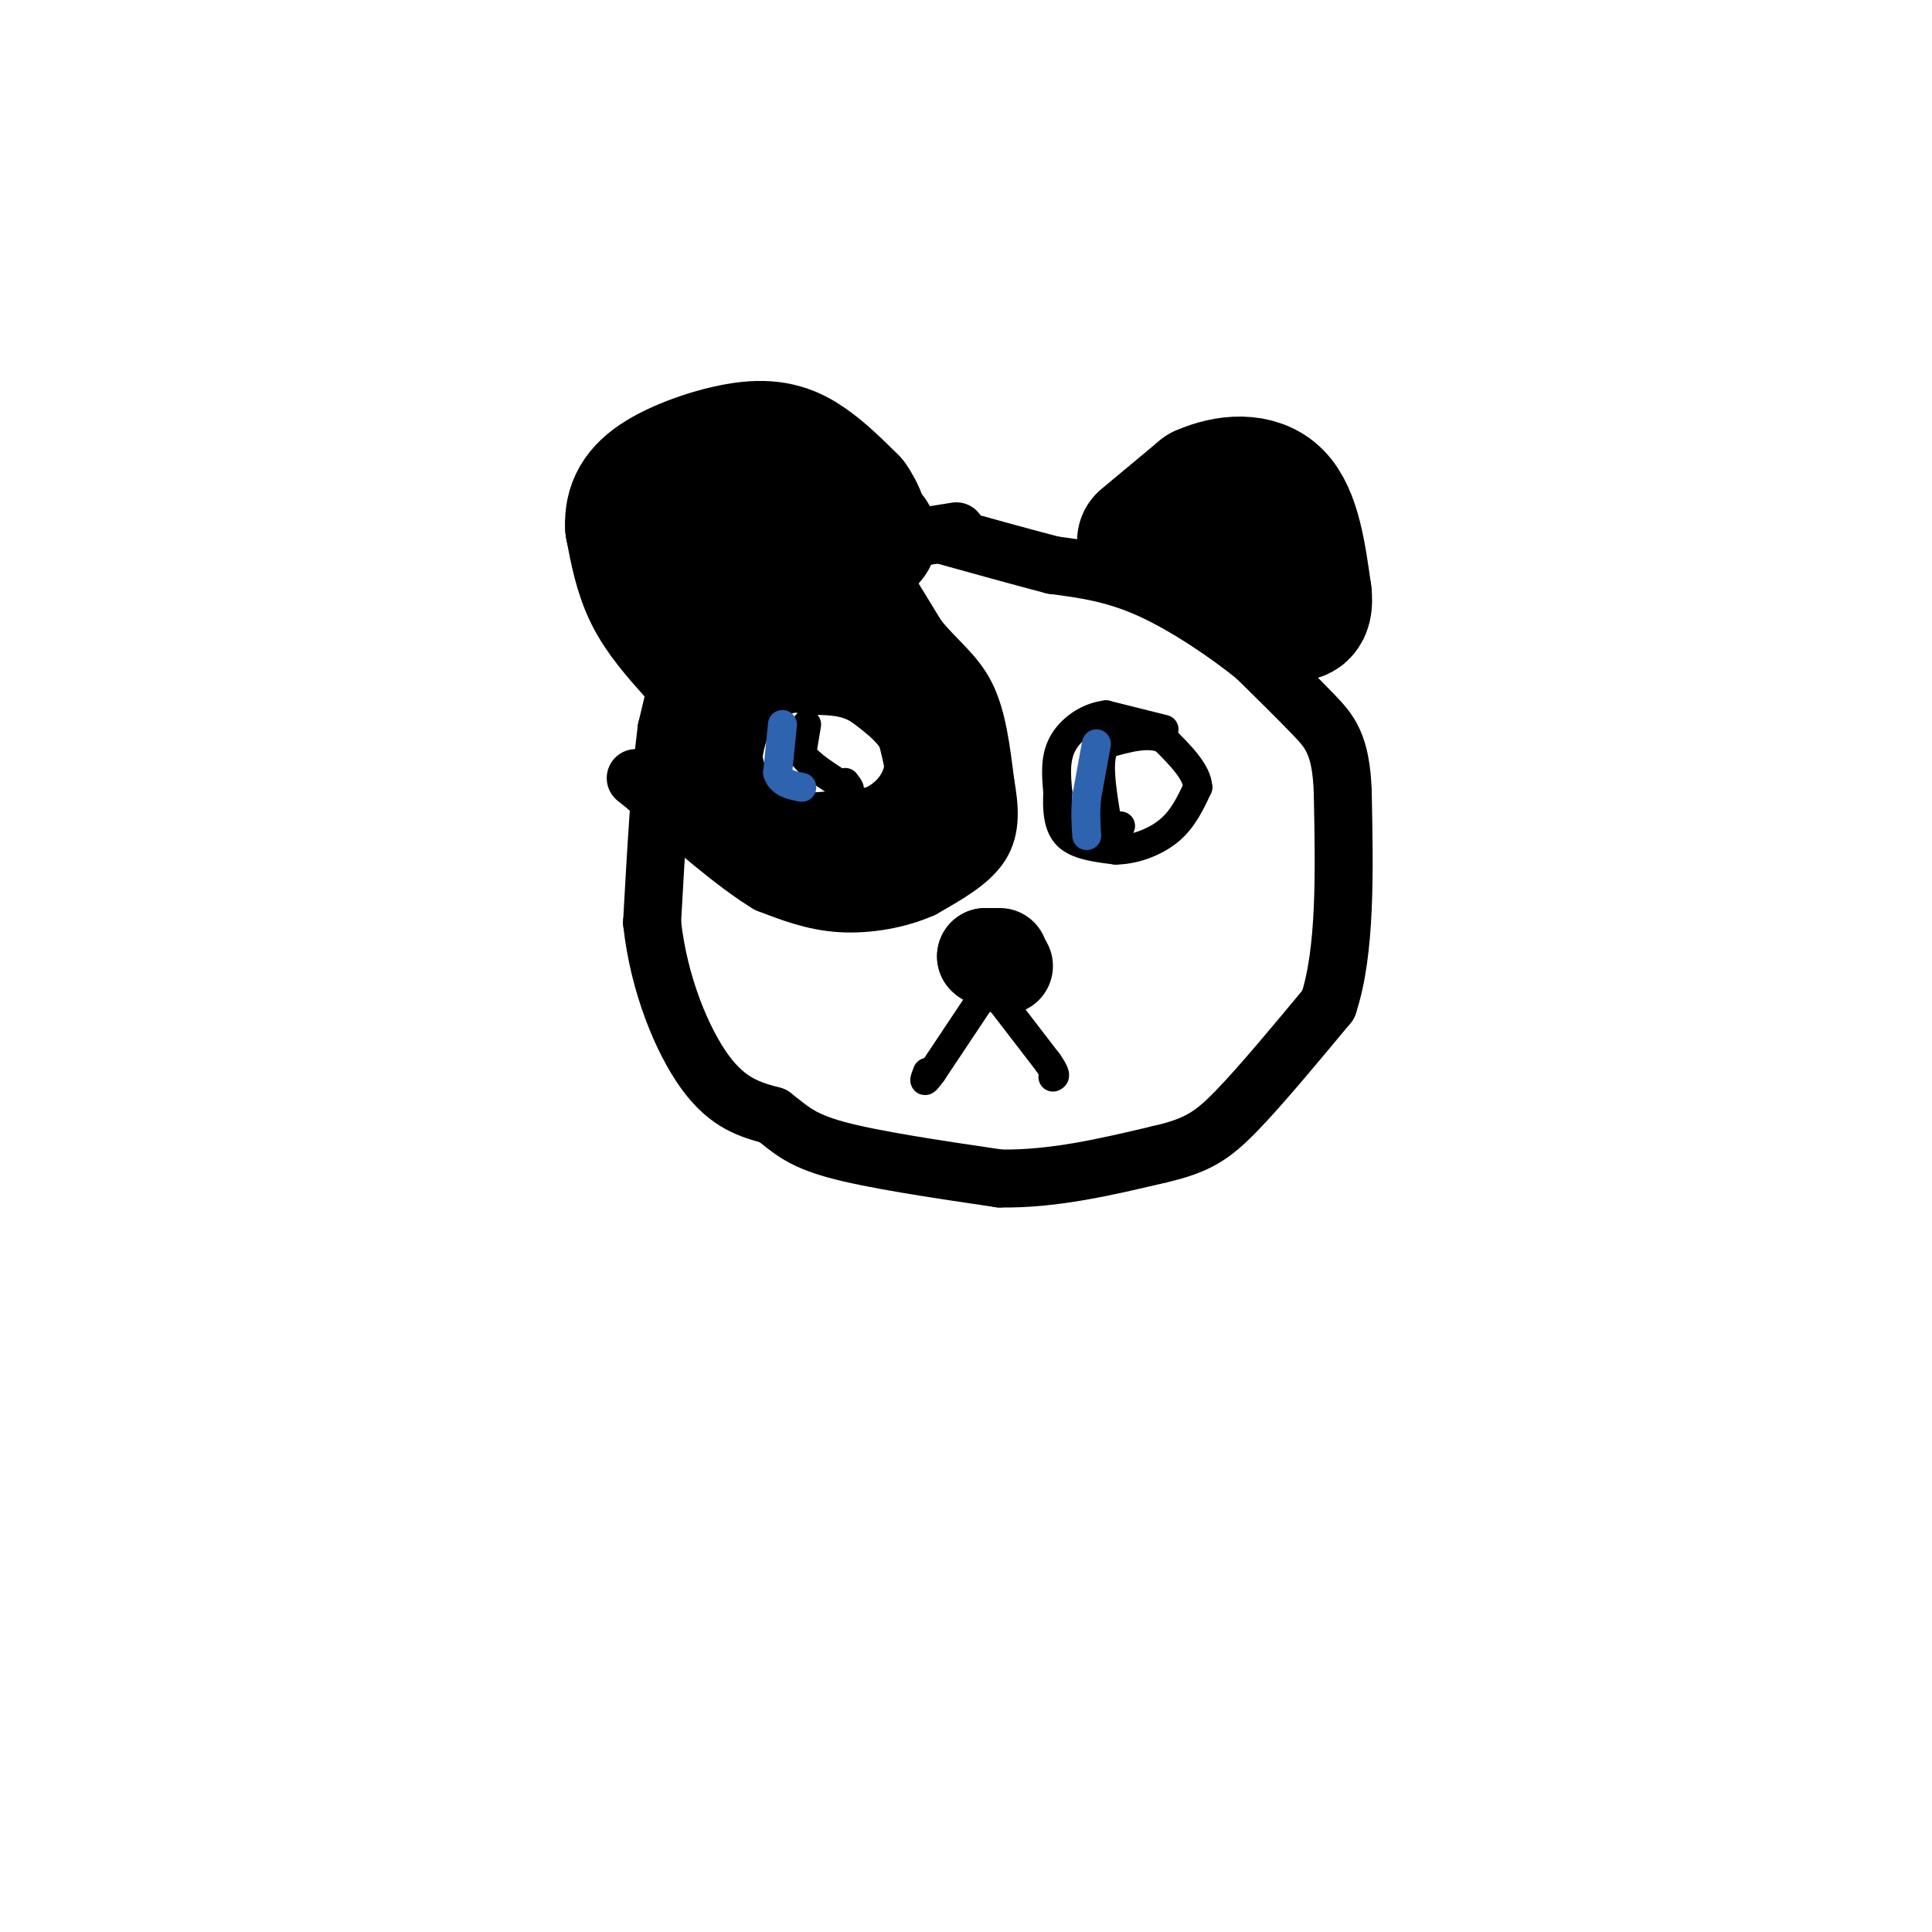 <svg viewBox='0 0 400 400' version='1.1' xmlns='http://www.w3.org/2000/svg' xmlns:xlink='http://www.w3.org/1999/xlink'><g fill='none' stroke='rgb(0,0,0)' stroke-width='12' stroke-linecap='round' stroke-linejoin='round'><path d='M198,110c0.000,0.000 -25.000,4.000 -25,4'/><path d='M173,114c-8.333,2.833 -16.667,7.917 -25,13'/><path d='M148,127c-4.778,1.756 -4.222,-0.356 -5,3c-0.778,3.356 -2.889,12.178 -5,21'/><path d='M138,151c-1.333,10.167 -2.167,25.083 -3,40'/><path d='M135,191c1.356,12.711 6.244,24.489 11,31c4.756,6.511 9.378,7.756 14,9'/><path d='M160,231c3.556,2.689 5.444,4.911 13,7c7.556,2.089 20.778,4.044 34,6'/><path d='M207,244c11.167,0.167 22.083,-2.417 33,-5'/><path d='M240,239c7.844,-1.800 10.956,-3.800 16,-9c5.044,-5.200 12.022,-13.600 19,-22'/><path d='M275,208c3.667,-11.000 3.333,-27.500 3,-44'/><path d='M278,164c-0.333,-9.867 -2.667,-12.533 -6,-16c-3.333,-3.467 -7.667,-7.733 -12,-12'/><path d='M260,136c-5.867,-4.756 -14.533,-10.644 -22,-14c-7.467,-3.356 -13.733,-4.178 -20,-5'/><path d='M218,117c-7.000,-1.833 -14.500,-3.917 -22,-6'/><path d='M179,114c0.000,0.000 11.000,18.000 11,18'/><path d='M190,132c3.756,4.667 7.644,7.333 10,12c2.356,4.667 3.178,11.333 4,18'/><path d='M204,162c0.933,5.289 1.267,9.511 -1,13c-2.267,3.489 -7.133,6.244 -12,9'/><path d='M191,184c-4.978,2.244 -11.422,3.356 -17,3c-5.578,-0.356 -10.289,-2.178 -15,-4'/><path d='M159,183c-6.667,-4.000 -15.833,-12.000 -25,-20'/><path d='M134,163c-4.167,-3.333 -2.083,-1.667 0,0'/></g>
<g fill='none' stroke='rgb(0,0,0)' stroke-width='6' stroke-linecap='round' stroke-linejoin='round'><path d='M169,144c-3.417,0.333 -6.833,0.667 -9,2c-2.167,1.333 -3.083,3.667 -4,6'/><path d='M156,152c-1.067,2.933 -1.733,7.267 -1,10c0.733,2.733 2.867,3.867 5,5'/><path d='M160,167c4.167,0.667 12.083,-0.167 20,-1'/><path d='M180,166c4.800,-1.978 6.800,-6.422 6,-10c-0.800,-3.578 -4.400,-6.289 -8,-9'/><path d='M178,147c-2.833,-1.833 -5.917,-1.917 -9,-2'/><path d='M169,145c-1.500,-0.333 -0.750,-0.167 0,0'/><path d='M167,150c0.000,0.000 -1.000,6.000 -1,6'/><path d='M166,156c1.333,2.167 5.167,4.583 9,7'/><path d='M175,163c1.500,1.000 0.750,0.000 0,-1'/><path d='M241,151c0.000,0.000 -12.000,-3.000 -12,-3'/><path d='M229,148c-3.822,0.422 -7.378,2.978 -9,6c-1.622,3.022 -1.311,6.511 -1,10'/><path d='M219,164c-0.156,3.422 -0.044,6.978 2,9c2.044,2.022 6.022,2.511 10,3'/><path d='M231,176c3.733,-0.022 8.067,-1.578 11,-4c2.933,-2.422 4.467,-5.711 6,-9'/><path d='M248,163c-0.167,-3.167 -3.583,-6.583 -7,-10'/><path d='M241,153c-3.167,-1.500 -7.583,-0.250 -12,1'/><path d='M229,154c-2.000,2.667 -1.000,8.833 0,15'/><path d='M229,169c0.500,2.833 1.750,2.417 3,2'/></g>
<g fill='none' stroke='rgb(0,0,0)' stroke-width='20' stroke-linecap='round' stroke-linejoin='round'><path d='M207,198c0.000,0.000 -3.000,0.000 -3,0'/><path d='M204,198c0.167,0.333 2.083,1.167 4,2'/><path d='M172,131c0.000,0.000 6.000,4.000 6,4'/><path d='M178,135c2.833,2.333 6.917,6.167 11,10'/><path d='M189,145c2.667,4.667 3.833,11.333 5,18'/><path d='M194,163c0.778,4.711 0.222,7.489 -1,9c-1.222,1.511 -3.111,1.756 -5,2'/><path d='M188,174c-3.167,1.000 -8.583,2.500 -14,4'/><path d='M174,178c-5.667,-0.500 -12.833,-3.750 -20,-7'/><path d='M154,171c-4.500,-4.167 -5.750,-11.083 -7,-18'/><path d='M147,153c0.333,-6.000 4.667,-12.000 9,-18'/><path d='M156,135c4.500,-4.833 11.250,-7.917 18,-11'/><path d='M174,124c3.333,-1.833 2.667,-0.917 2,0'/><path d='M168,138c0.000,0.000 0.100,0.100 0.1,0.1'/></g>
<g fill='none' stroke='rgb(45,99,175)' stroke-width='6' stroke-linecap='round' stroke-linejoin='round'><path d='M162,150c0.000,0.000 -1.000,10.000 -1,10'/><path d='M161,160c0.667,2.167 2.833,2.583 5,3'/><path d='M227,154c0.000,0.000 -2.000,11.000 -2,11'/><path d='M225,165c-0.333,3.167 -0.167,5.583 0,8'/></g>
<g fill='none' stroke='rgb(0,0,0)' stroke-width='6' stroke-linecap='round' stroke-linejoin='round'><path d='M205,204c0.000,0.000 -12.000,18.000 -12,18'/><path d='M193,222c-2.167,3.000 -1.583,1.500 -1,0'/><path d='M207,207c0.000,0.000 10.000,13.000 10,13'/><path d='M217,220c1.833,2.667 1.417,2.833 1,3'/></g>
<g fill='none' stroke='rgb(0,0,0)' stroke-width='28' stroke-linecap='round' stroke-linejoin='round'><path d='M144,135c-3.417,-3.833 -6.833,-7.667 -9,-12c-2.167,-4.333 -3.083,-9.167 -4,-14'/><path d='M131,109c-0.188,-4.045 1.341,-7.156 6,-10c4.659,-2.844 12.447,-5.419 18,-6c5.553,-0.581 8.872,0.834 12,3c3.128,2.166 6.064,5.083 9,8'/><path d='M176,104c1.869,2.488 2.042,4.708 3,6c0.958,1.292 2.702,1.655 -3,1c-5.702,-0.655 -18.851,-2.327 -32,-4'/><path d='M237,112c0.000,0.000 12.000,-10.000 12,-10'/><path d='M249,102c4.933,-2.222 11.267,-2.778 15,1c3.733,3.778 4.867,11.889 6,20'/><path d='M270,123c0.489,4.267 -1.289,4.933 -5,3c-3.711,-1.933 -9.356,-6.467 -15,-11'/></g>
</svg>